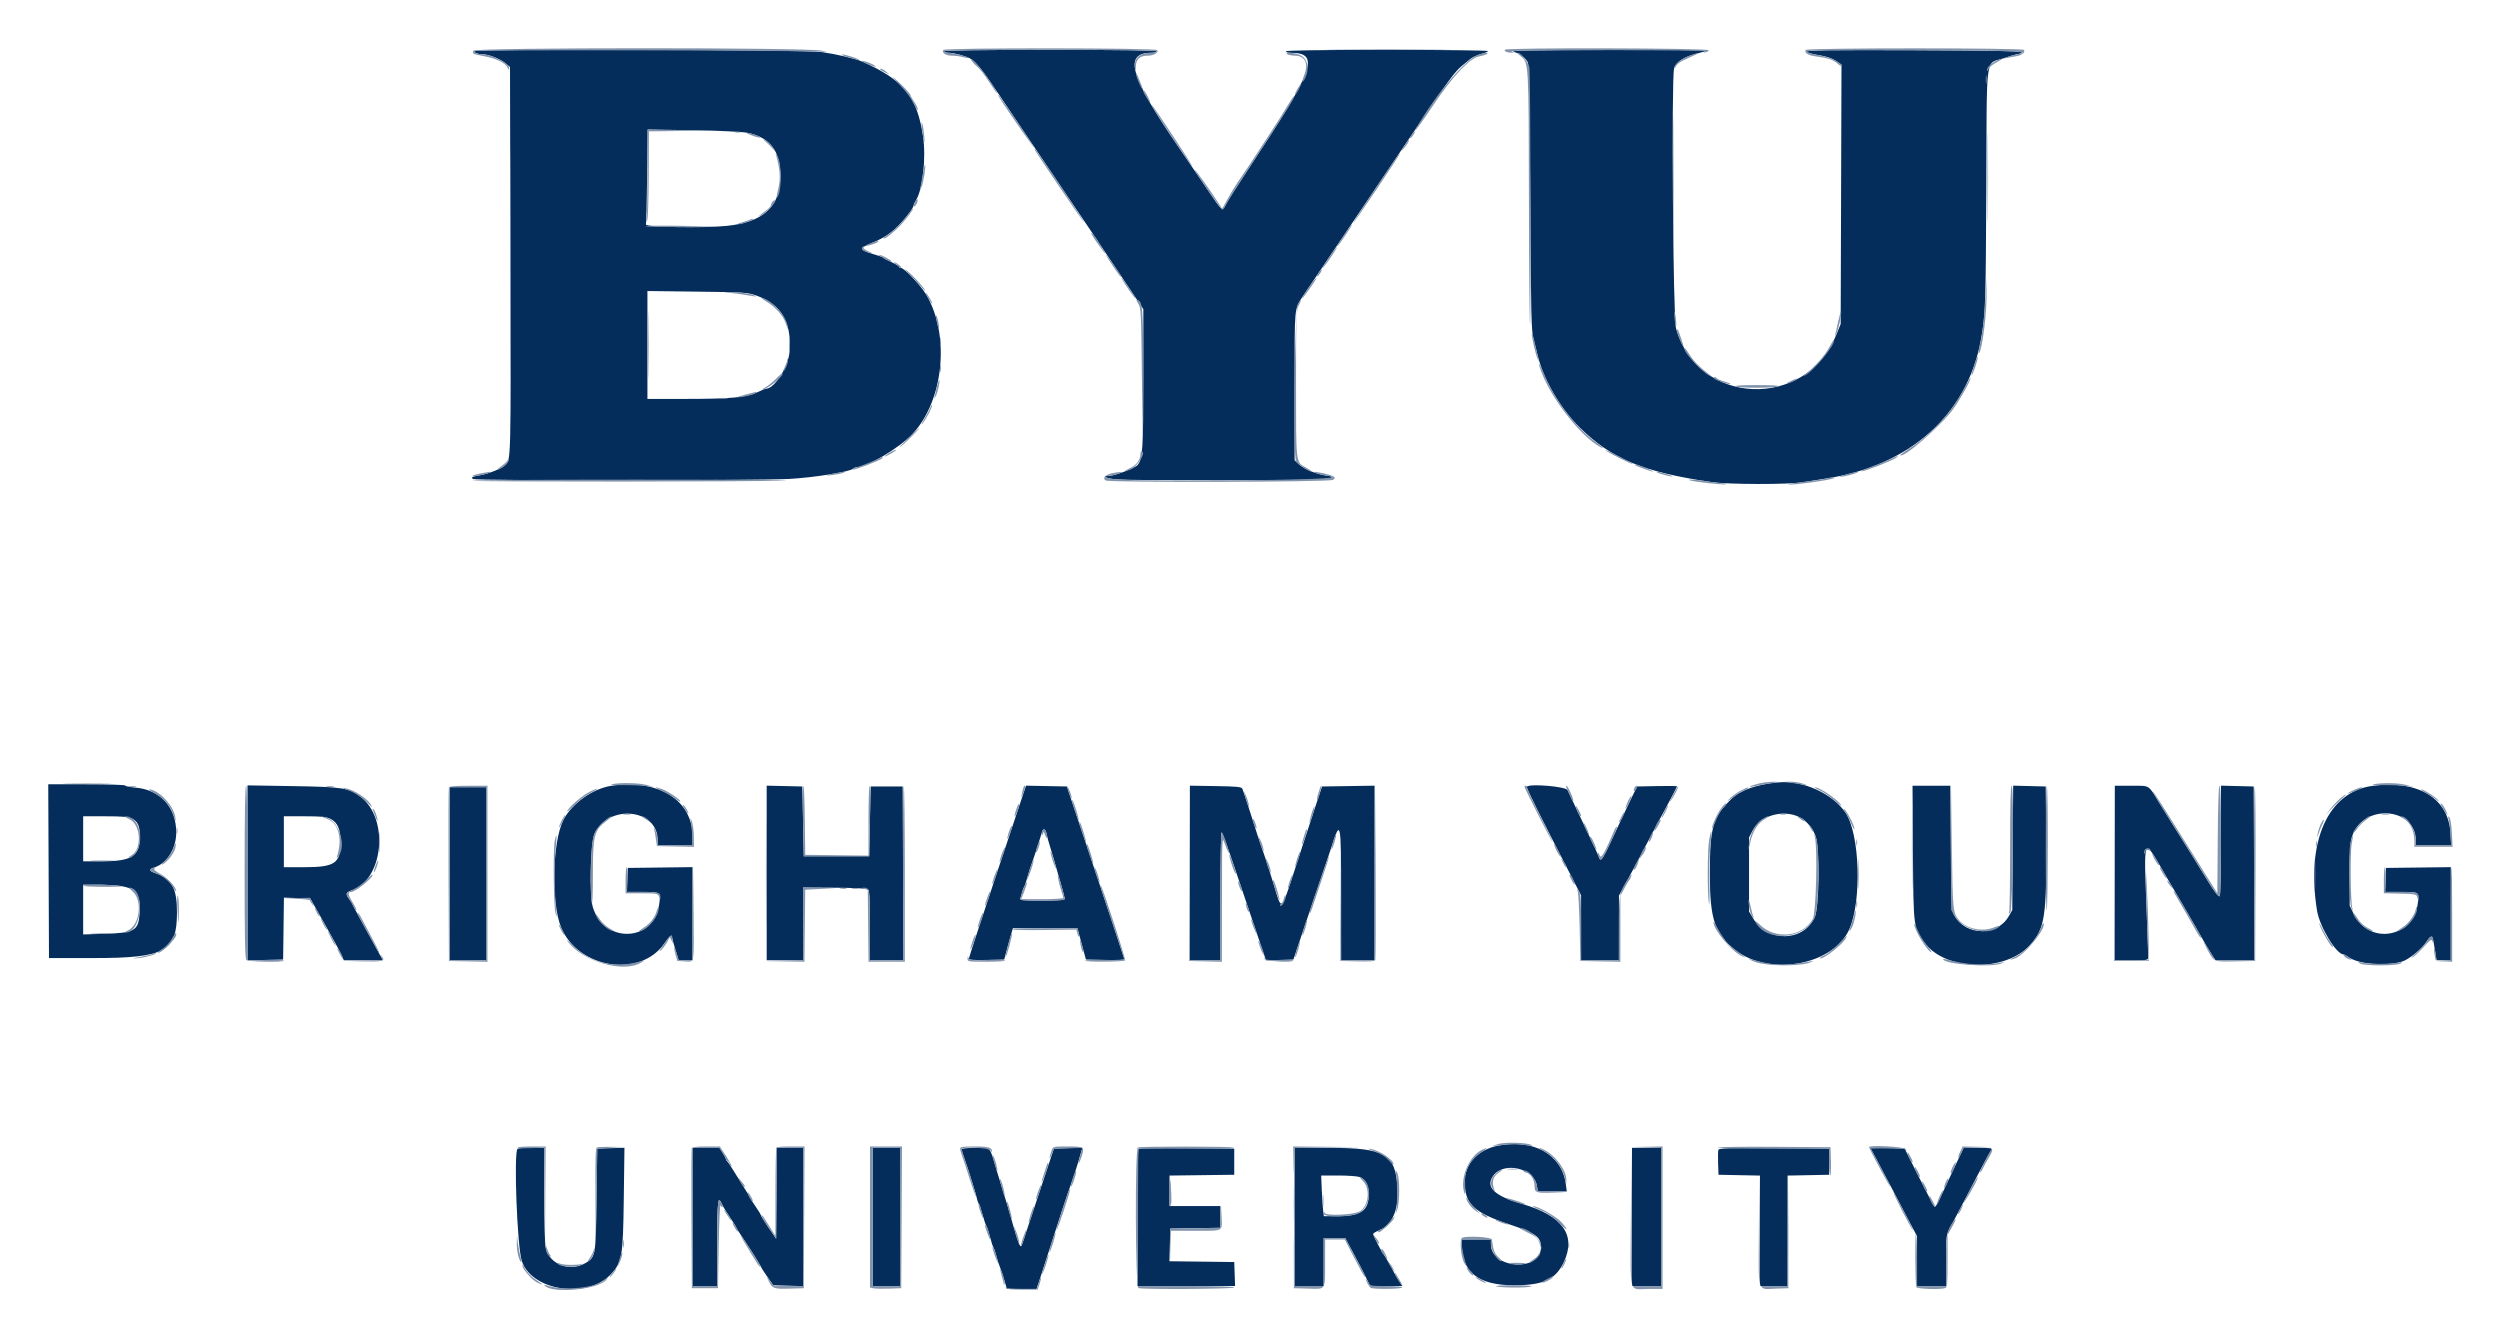 <svg xmlns="http://www.w3.org/2000/svg" role="img" viewBox="27.34 7.59 346.06 185.06"><title>Brigham Young University (member) logo</title><g fill-rule="evenodd" stroke="none"><path fill="#052d5c" d="M93.005 14.674c0 .229.505.424 1.1.424.811 0 2.48.639 3.167 1.213l.665.555.061 26.242c.065 28.211.068 28.071-.679 28.818-.521.521-2.27 1.23-3.61 1.464-1.019.178-1.22.295-.877.512.368.233 39.429.219 43.756-.016 3.389-.184 8.41-.988 8.838-1.415.11-.111.331-.201.491-.201 1.426 0 5.892-2.656 7.713-4.587 4.375-4.639 5.26-13.793 1.873-19.38-.763-1.259-3-3.613-3.433-3.613-.156 0-.283-.075-.283-.166 0-.092-.476-.386-1.057-.653-.582-.266-1.102-.545-1.158-.618-.055-.073-.644-.287-1.308-.476-1.839-.523-2.008-.802-.793-1.307 1.883-.783 2.754-1.291 3.757-2.193 1.045-.94 2.572-2.864 2.572-3.241 0-.12.143-.436.318-.704.941-1.435 1.439-5.896.992-8.875-.829-5.521-2.704-7.817-8.457-10.356-.888-.392-3.559-1.018-5.546-1.301-2.428-.344-48.102-.465-48.102-.126m65.022.022c0 .11.295.202.654.203.698.002 2.267.427 2.972.804.736.394 1.788 1.708 3.907 4.881 1.875 2.808 4.863 7.242 11.007 16.33 1.263 1.868 2.423 3.589 2.58 3.825.156.236.648.972 1.094 1.636.445.665 1.834 2.74 3.087 4.612l2.278 3.404v9.503c0 9.871-.098 11.322-.822 12.092-.415.442-3.231 1.492-4.002 1.492-1.084 0-.227.359 1.131.473 2.008.17 25.627.17 28.021 0 1.992-.142 2.361-.348.965-.539-1.321-.181-3.054-.892-3.743-1.536l-.613-.573V61.01c0-11.182-.057-10.577 1.158-12.435.304-.465 1.645-2.458 2.98-4.429 2.358-3.479 5.656-8.369 13.074-19.385 3.945-5.86 5.007-7.297 5.946-8.052.345-.277.865-.704 1.156-.949.292-.245.964-.556 1.495-.692.531-.136.965-.321.965-.411 0-.089-6.296-.163-13.991-.163-9.193 0-13.991.069-13.991.202 0 .11.274.201.61.201 4.169 0 3.402 2.168-5.548 15.702-1.575 2.38-3.057 4.713-3.295 5.184-.581 1.151-.458 1.249-2.798-2.216-1.141-1.688-2.821-4.156-3.735-5.484-6.83-9.932-7.783-13.186-3.862-13.186.391 0 .711-.091.711-.201 0-.133-5.032-.202-14.695-.202s-14.696.069-14.696.202m78.845.07c.87.24 1.548.741 1.949 1.437.169.295.263 5.398.343 18.724.1 16.59.144 18.443.463 19.628.193.719.447 1.716.564 2.214.773 3.295 3.16 7.392 5.831 10.007 4.454 4.362 8.746 6.14 18.195 7.54 2.324.345 10.744.361 12.683.024.775-.134 2.134-.35 3.019-.48 11.716-1.717 19.715-8.822 21.62-19.205.637-3.472.678-4.626.752-20.923.086-19.281-.196-17.193 2.443-18.089.856-.29 1.764-.554 2.018-.587.253-.032.457-.149.453-.26-.005-.132-5.155-.219-14.922-.253-11.7-.04-14.897.002-14.832.195.045.136.784.355 1.643.488 1.042.161 1.825.417 2.357.768l.796.527-.057 17.96-.056 17.96-.632 1.558c-4.229 10.428-19.218 9.762-22.164-.985-.408-1.487-.648-34.634-.26-35.949.27-.918 1.325-1.597 3.232-2.082.717-.182 1.341-.367 1.387-.41.046-.043-6.159-.07-13.789-.059-10.847.015-13.691.07-13.036.252M130.75 25.965c3.158.627 4.596 2.478 4.618 5.942.026 4.247-2.323 6.442-7.436 6.95-3.358.333-11.302.187-11.179-.206.051-.166.126-3.189.166-6.719l.072-6.417 6.275.105c3.586.06 6.794.208 7.484.345m1.308 22.545c3.448 1.226 4.884 3.666 4.573 7.77-.157 2.083-2.076 5.109-3.245 5.118-.1.001-.65.223-1.223.494-1.506.712-3.691.916-9.812.916h-5.391V47.875l6.895.085c6.579.081 6.955.106 8.203.55m141.42 67.382c-3.062.291-5.246 1.08-6.543 2.362-2.515 2.486-2.908 3.873-2.911 10.281-.003 6.362.684 8.38 3.616 10.627 4.761 3.649 13.524 1.999 15.696-2.954 1.737-3.961 1.447-13.129-.509-16.081-1.776-2.682-5.925-4.561-9.349-4.235M34.07 128.183l.052 12.028 6.14-.002c9.969-.004 11.575-.883 11.575-6.339 0-3.359-.714-4.627-3.071-5.448-.827-.288-.826-.502.001-.779 1.704-.572 2.969-2.618 2.969-4.801 0-3.498-2.208-5.937-5.636-6.225-.775-.065-1.41-.195-1.41-.29 0-.095-2.401-.172-5.336-.172h-5.336l.052 12.028m77.907-11.823c-2.557.373-5.493 2.462-6.644 4.726-1.549 3.048-1.722 11.547-.304 14.918 2.392 5.688 10.947 6.998 14.262 2.185.741-1.076 1.092-1.348 1.091-.846 0 .138.204.907.453 1.709l.453 1.458.957.002.956.001v-12.891l-4.479.054-4.479.054-.059 1.661-.058 1.661 2.071.003c2.675.004 2.634-.028 2.373 1.81-.734 5.181-7.693 5.372-9.182.251-.502-1.727-.329-8.873.245-10.117 1.915-4.148 8.736-3.486 8.736.848v.763h4.832v-1.235c0-5.033-4.696-7.968-11.224-7.015m243.815.006c-6.208.811-9.277 7.678-7.72 17.275.368 2.268 2.671 6.067 3.677 6.067.097 0 .425.177.728.393 1.337.951 5.03 1.258 7.318.607.94-.268 2.673-1.656 3.396-2.72.679-.999.842-.998 1.011.009.074.443.2 1.19.278 1.661l.143.855h1.96v-12.891l-4.479.054-4.479.054-.059 1.661-.058 1.661h2.004c2.723 0 2.686-.022 2.521 1.484-.531 4.853-6.728 5.954-8.877 1.576l-.564-1.148v-4.328c0-3.653.056-4.49.363-5.369 1.57-4.501 8.796-3.936 8.796.687v.656h4.882l-.087-1.662c-.255-4.85-4.432-7.407-10.754-6.582M61.6 128.415v12.111l2.466-.057 2.466-.056.055-4.286.054-4.285 1.823.058 1.822.058 1.993 3.523c1.096 1.937 2.14 3.862 2.322 4.277l.329.755h5.412l-.696-1.258c-2.427-4.389-3.552-6.468-3.556-6.573-.002-.066-.181-.347-.398-.624-.558-.713-.5-.943.303-1.208 4.437-1.464 5.253-9.939 1.25-12.969-1.631-1.234-2.43-1.36-9.354-1.473l-6.291-.103v12.11m71.868.014v12.084h5.032v-10.067l4.379.025c2.588.015 4.481.107 4.63.227.188.151.251 1.405.251 5.009v4.806h4.634l-.052-12.028-.052-12.028h-4.429l-.101 4.831-.1 4.832H138.601l-.101-4.832-.1-4.831-2.466-.057-2.466-.056v12.085m31.939-.217c-2.176 6.527-3.958 11.968-3.958 12.09 0 .155.757.206 2.454.167l2.454-.056.172-.705c.095-.387.363-1.361.595-2.164l.423-1.459h8.939l.587 2.164.587 2.164 2.665.056c1.465.031 2.659-.015 2.652-.101-.007-.086-1.8-5.501-3.986-12.034l-3.974-11.877-2.826-.056-2.825-.055-3.959 11.866m26.641.218v12.083h4.228v-8.857c0-4.872.072-8.858.16-8.858.088 0 .897 2.197 1.798 4.882.901 2.685 2.25 6.674 2.997 8.864l1.359 3.983 1.895-.057 1.895-.057 1.66-4.932c.913-2.713 2.005-5.929 2.427-7.147.421-1.218.895-2.622 1.054-3.12 1.408-4.421 1.463-4.181 1.463 6.341v8.958h4.63v-24.166l-3.634.055-3.634.055-.475 1.409c-.262.775-1.449 4.399-2.638 8.052-2.726 8.377-2.385 7.996-3.604 4.027-.719-2.342-1.304-4.129-1.614-4.932-.149-.388-.784-2.336-1.41-4.329-.626-1.993-1.209-3.759-1.296-3.925-.129-.248-.796-.312-3.709-.357l-3.552-.055v12.083m46.645-11.948c-.119.12 1.514 3.413 6.271 12.64l1.236 2.399v8.992h5.234l.005-4.479.004-4.479.728-1.308c.401-.72 1.191-2.194 1.757-3.275 1.551-2.964 2.904-5.516 4.3-8.11.692-1.286 1.259-2.378 1.259-2.427 0-.05-1.242-.065-2.76-.034l-2.76.056-.651 1.308c-.358.72-1.007 2.079-1.442 3.02-2.944 6.369-2.895 6.29-3.277 5.284-.116-.304-.602-1.368-1.081-2.365-.479-.996-1.336-2.808-1.905-4.026s-1.148-2.441-1.287-2.718c-.251-.501-5.189-.92-5.631-.478m53.447 9.185c.067 10.455.056 10.377 1.681 12.505 2.961 3.877 11.18 3.988 14.56.196 2.022-2.269 2.275-3.947 2.194-14.563l-.057-7.348-2.253-.057-2.252-.057-.063 8.613-.063 8.612-.488.853c-1.587 2.771-5.892 2.743-7.501-.048-.463-.801-.465-.842-.523-9.411l-.059-8.606h-5.236l.06 9.311m27.941 2.768v12.078h2.315c2.267 0 2.315-.009 2.311-.453-.001-.249-.087-2.717-.189-5.485-.439-11.839-.668-11.428 2.925-5.234.321.553.676 1.158.788 1.343.112.185.657 1.121 1.21 2.079.554.958 1.188 2.043 1.41 2.412.221.369.801 1.381 1.289 2.249.488.869 1.112 1.919 1.386 2.334l.498.755h5.385l-.052-12.028-.052-12.028-2.264-.057-2.265-.057v7.656c0 4.211-.077 7.657-.17 7.657-.261 0-.705-.571-1.646-2.114-1.036-1.698-3.2-5.188-3.619-5.836-.427-.659-1.965-3.128-3.179-5.105-1.492-2.429-1.181-2.245-3.791-2.245h-2.29v12.079m-230.499.1v11.978H94.615v-23.955H89.582v11.977m186.901-7.806c.913.472 1.796 1.524 2.182 2.6.603 1.684.51 9.883-.128 11.254-1.586 3.406-6.51 3.486-8.515.139l-.571-.952v-10.267l.547-1.036c1.069-2.027 4.268-2.884 6.485-1.738m-230.895.166c.841.399 1.116 1.021 1.116 2.527 0 2.705-1.109 3.402-5.409 3.402h-2.442v-6.24h3.039c2.327 0 3.194.073 3.696.311m27.487.041c1.003.501 1.408 1.436 1.409 3.248 0 2.908-.783 3.446-5.026 3.446h-2.825v-7.046h2.869c2.328 0 3.001.067 3.573.352m99.143 2.114c.071.36.303 1.198.513 1.862.211.664.518 1.706.684 2.315.165.609.528 1.877.806 2.818.278.941.507 1.825.51 1.963.004.191-.755.252-3.137.252-2.791 0-3.128-.036-3.019-.321.068-.176.181-.561.251-.856.07-.294.195-.625.277-.736.082-.11.299-.745.482-1.409s.456-1.525.606-1.912c.15-.388.515-1.475.81-2.416.296-.941.575-1.824.62-1.963.153-.467.465-.256.597.403m-128.029 7.212c2.11.367 2.676 1.271 2.463 3.931-.179 2.227-.74 2.536-4.83 2.658l-2.969.089v-6.895h2.046c1.126 0 2.607.098 3.29.217m190.492 35.923c-2.779.553-4.587 2.526-4.584 5.002.003 3.059 1.215 4.218 6.139 5.87 3.775 1.267 4.441 1.758 4.409 3.251-.074 3.391-6.926 2.927-6.926-.469v-.674h-4.026v.612c0 3.923 2.289 5.731 7.247 5.726 4.045-.005 5.727-.789 6.869-3.202 1.767-3.734-.162-6.439-5.738-8.047-3.859-1.113-5.137-2.334-4.057-3.876 1.449-2.069 5.677-1.117 6.075 1.368l.124.775h4.012l-.144-1.056c-.554-4.072-4.456-6.264-9.4-5.28m-135.704.431c-.536.536-.048 13.474.583 15.48 1.309 4.162 9.05 5.368 12.3 1.917 1.601-1.7 1.721-2.386 1.828-10.443l.093-7.104-1.883.059-1.883.058-.101 7.046c-.111 7.811-.135 7.951-1.469 8.765-2.158 1.316-5.034.257-5.566-2.051-.112-.487-.204-3.757-.207-7.369l-.005-6.492h-1.778c-.978 0-1.839.061-1.912.134m24.224 9.428v9.562h3.422v-5.938c0-5.931.089-6.661.658-5.385.136.304.632 1.12 1.103 1.814.471.693.856 1.312.856 1.376 0 .064.261.493.58.954.956 1.383 2.841 4.365 2.857 4.519.009.079.396.688.861 1.352l.845 1.208 2.059.057 2.058.058V166.482h-3.618l-.053 6.291-.053 6.291-1.057-1.551c-.581-.853-1.057-1.623-1.057-1.711 0-.088-.362-.682-.805-1.32-.443-.638-.805-1.211-.805-1.274 0-.063-.304-.583-.676-1.156-.371-.572-1.028-1.629-1.459-2.349-.431-.72-.852-1.339-.935-1.376-.083-.036-.151-.151-.151-.254 0-.103-.204-.502-.453-.887l-.453-.699-1.862-.002-1.862-.003v9.562m24.962 0v9.562h3.825v-19.124h-3.825v9.562m12.28-9.378c0 .1.174.667.388 1.258.522 1.446 1.693 5.207 1.771 5.689.035.213.138.484.229.604.091.119.326.806.521 1.525.195.72.428 1.399.517 1.51.089.111.314.79.499 1.51.186.72.407 1.399.49 1.51.084.11.27.654.413 1.208.144.553.379 1.278.524 1.61.144.332.409 1.125.59 1.762l.327 1.157h4.104l.33-.956c.181-.526 1.068-3.266 1.971-6.09.903-2.823 1.808-5.586 2.011-6.14.544-1.482 1.213-3.498 1.505-4.529.141-.498.322-1.113.403-1.366l.147-.461-1.978.058-1.979.058-2.142 6.442c-1.179 3.543-2.199 6.623-2.268 6.844-.185.593-.463.047-1.07-2.099-.834-2.948-1.033-3.62-1.447-4.907-.221-.686-.683-2.199-1.026-3.361-.98-3.321-.689-3.02-2.913-3.02-1.055 0-1.917.083-1.917.184m24.495-.052c-.075.075-.137 4.379-.137 9.564v9.428h13.504l-.058-1.66-.059-1.661-4.485-.054-4.486-.055.057-2.26.057-2.261 3.472-.055 3.473-.055v-3.011h-7.046V170.315l4.479-.054 4.479-.055v-3.623l-6.556-.053c-3.607-.029-6.619.008-6.694.084m21.6 1.68c-.002.996-.004 3.669-.004 5.939 0 2.269.002 5.757.004 7.75l.005 3.623h4.026V178.963h2.983l1.058 1.963c.581 1.08 1.358 2.574 1.726 3.322l.669 1.358h4.462l-.385-.553c-.211-.305-.522-.826-.69-1.158-.47-.926-1.432-2.604-1.558-2.718-.184-.167-1.421-2.573-1.421-2.766 0-.098.328-.307.729-.464 1.921-.753 2.841-2.86 2.635-6.033-.297-4.591-1.754-5.432-9.412-5.432h-4.822l-.005 1.812m46.708 7.75v9.562h4.026v-19.124h-4.026v9.562m11.964-9.295c-.058.15-.078.989-.045 1.865l.059 1.592 2.869.056 2.868.056v15.288h3.825v-15.288l2.869-.056 2.868-.056v-3.623l-7.604-.053c-6.237-.043-7.624-.004-7.709.219m21.812 1.186c.439.806 1.409 2.644 2.157 4.083s1.846 3.533 2.442 4.651l1.082 2.035v6.902h4.026v-3.529c0-3.468.009-3.548.553-4.555.601-1.114 1.763-3.33 4.041-7.707.803-1.543 1.558-2.925 1.678-3.07.178-.213-.162-.263-1.81-.263h-2.029l-.601 1.258c-.33.692-.957 2.028-1.393 2.97-1.792 3.864-1.897 4.058-2.082 3.873-.103-.103-1.067-1.946-2.141-4.094l-1.954-3.906-2.383-.057-2.383-.057.797 1.466m-71.491 2.579c.818.285 1.278 1.149 1.278 2.401 0 2.248-1.085 3.017-4.265 3.024l-1.951.005-.105-.856c-.058-.47-.142-1.739-.186-2.818l-.08-1.963h2.358c1.296 0 2.625.093 2.951.207"/><path fill="#8294ac" d="M92.873 14.604c-.167.435-.1.47 1.501.775 1.705.325 2.868.887 3.207 1.549.18.35.25.39.252.143.006-.695-2.399-1.973-3.712-1.973-.616 0-1.116-.193-1.116-.43 0-.204 47.25-.111 48.616.095.442.067.216-.005-.504-.161-2.063-.448-48.073-.446-48.244.002m65.048-.101c-.247.399.347.796 1.189.796.458 0 1.143.089 1.522.198.38.109.725.163.769.12.135-.136-2.097-.72-2.751-.72-.342 0-.623-.091-.623-.201 0-.133 5.033-.202 14.696-.202s14.695.069 14.695.202c0 .11-.32.201-.711.201-1.655 0-2.459.763-2.254 2.14.066.441.094.378.117-.267.036-1.008.554-1.471 1.647-1.471.813 0 1.537-.424 1.321-.774-.194-.314-29.423-.335-29.617-.022m54.424-.059c3.911.03 10.252.03 14.091 0 3.84-.031.64-.056-7.11-.056-7.751 0-10.892.025-6.981.056m23.3.029c-.136.22.366.431.959.404.402-.019.396-.033-.067-.181-.276-.089 5.748-.164 13.388-.168 8.62-.003 13.737.065 13.487.18-.377.174-.378.182-.017.137.213-.027.424-.162.47-.3.102-.305-28.032-.376-28.22-.072m41.652.03c-.242.392.324.761 1.374.896 1.686.216 2.463.472 3.031.998.293.271.533.409.533.305 0-.473-1.64-1.244-3.141-1.476-.859-.133-1.598-.352-1.643-.488-.065-.193 3.143-.235 14.882-.195 14.184.049 16.632.151 14.127.59-.425.074-1 .235-1.276.358l-.504.222.504-.106c.276-.059.841-.163 1.254-.232.8-.134 1.28-.526 1.066-.872-.181-.294-30.026-.294-30.207 0m-71.761.595c.166.107.642.197 1.057.198 1.41.006 1.929 1.147 1.255 2.758-.332.795-.266 1.156.09.492.741-1.384.427-2.893-.701-3.364-.794-.332-2.192-.401-1.701-.084m26.443.066c-1.875.7-5.921 5.494-8.603 10.193-.633 1.11.715-.726 2.507-3.414 2.491-3.737 4.94-6.326 6.182-6.536.9-.152 1.594-.511.95-.492-.222.007-.688.119-1.036.249m5.901.24c1.061.837 1.071 1.009 1.097 19.483.013 9.322.081 17.217.151 17.544.157.733.076-34.56-.081-35.475-.118-.684-1.171-2.061-1.574-2.057-.127.001.056.229.407.505m23.291-.089c-1.103.425-2.096 1.207-2.073 1.636.007.143.111.059.23-.188.119-.247.589-.617 1.043-.822 1.946-.878 2.225-1.019 2.035-1.021-.111-.001-.667.177-1.235.395m-116.43.2c.719.213 1.399.38 1.51.372.4-.029-1.825-.758-2.315-.758-.277 0 .085.174.805.386m17.166.585c.151.216.508.576.794.801.286.225.985 1.134 1.554 2.021.568.886 1.078 1.611 1.132 1.611.182 0-1.481-2.505-2.362-3.558-.879-1.052-1.682-1.68-1.118-.875m141.835-.127c-.751.334-1.379.941-1.364 1.32.009.214.073.172.192-.123.098-.244.613-.67 1.144-.946.983-.512 1.003-.684.028-.251m-157.075.105c.241.215 1.899.858 1.899.737 0-.142-.793-.533-1.474-.729-.337-.097-.528-.1-.425-.008m2.503 1.119c0 .047.294.228.654.401l.654.314-.475-.4c-.44-.371-.833-.519-.833-.315M258.979 33.82c0 9.134.024 12.871.055 8.304.03-4.567.03-12.041 0-16.608-.031-4.567-.055-.831-.055 8.304M184.62 17.916c-.013.341.709 2.014.869 2.014.057 0-.061-.385-.261-.856s-.417-.991-.48-1.158c-.103-.268-.118-.268-.128 0m117.602.705c.001.554.04.756.087.45.046-.306.045-.759-.003-1.006-.048-.248-.086.002-.084.556M97.934 44.187c0 14.504.024 20.408.053 13.12.029-7.289.029-19.156 0-26.371-.029-7.216-.053-1.253-.053 13.251m53.767-25.051c1.239 1.313 1.69 1.934 2.332 3.209.195.388.358.567.363.399.004-.168-.219-.639-.496-1.046-.276-.407-.503-.801-.503-.876 0-.212-1.066-1.373-2.036-2.216-.677-.589-.598-.466.34.53m55.256.718c-.237.402-.388.773-.336.825.052.052.284-.276.515-.73.521-1.021.404-1.083-.179-.095m-21.351.404c0 .175.818 1.483.927 1.483.048 0-.097-.362-.323-.805-.378-.741-.604-.995-.604-.678m-20.022.69c1.371 2.219 5.613 8.251 4.799 6.825-.436-.765-4.743-7.038-4.832-7.038-.055 0-.04.096.033.213m40.492.441c-1.332 2.193-1.862 3.034-3.528 5.586-2.31 3.541-3.064 4.676-3.838 5.773-.325.462-.952 1.492-1.392 2.289l-.8 1.448-.371-.578c-1.394-2.173-3.848-5.572-3.371-4.669.418.789 3.613 5.391 3.747 5.396.081.002.342-.381.579-.851.238-.471 1.72-2.804 3.295-5.184 2.924-4.423 5.506-8.441 5.925-9.225.31-.578.106-.566-.246.015m-19.04 1.258c.722 1.284 5.021 7.709 5.329 7.964.154.128-.94-1.612-2.432-3.866-2.845-4.3-3.652-5.441-2.897-4.098m115.423 9.562c0 5.592.026 7.879.057 5.083.032-2.795.032-7.37 0-10.166-.031-2.795-.057-.508-.057 5.083m-147.514-6.945c.214 1.86.461 2.754.337 1.222-.062-.767-.19-1.582-.283-1.812-.107-.262-.127-.044-.054.59m-37.987 5.989c-.001 3.128-.045 6.049-.098 6.492-.076.639-.058.701.083.302.098-.276.187-3.151.198-6.388l.021-5.885 5.183-.057 5.184-.057-5.284-.047-5.285-.047-.002 5.687m12.131-5.347c.194.051.511.051.705 0 .193-.05.035-.092-.353-.092-.387 0-.546.042-.352.092m93.816.113c-.394.509-.528.821-.29.674.238-.147.715-.926.567-.926-.045 0-.17.114-.277.252m-91.853.184c.914.38 1.622.551 1.506.364-.112-.181-1.428-.606-1.808-.584-.111.006.025.105.302.22m2.277 1.007c.311.259.749.697.973.974.225.276.342.367.26.2-.234-.478-.957-1.226-1.396-1.445-.23-.115-.16.002.163.271m88.56.319c-.59.852-.734 1.215-.26.654.491-.581.874-1.208.737-1.208-.052 0-.266.249-.477.554m-51.257.906c.477.811 6.422 9.563 6.667 9.814.328.335-1.149-1.938-4.437-6.829-1.197-1.78-2.222-3.237-2.277-3.237-.055 0-.034.113.047.252m-35.832.755c.561 2.031.613 3.221.209 4.78-.149.573-.203 1.001-.121.95.656-.405.717-4.58.084-5.689-.305-.533-.308-.534-.172-.041m85.875.151c-1.997 2.839-6.131 9.109-6.005 9.109.054 0 1.556-2.174 3.339-4.831 1.782-2.658 3.199-4.832 3.148-4.832-.051 0-.268.249-.482.554m-65.647 2.598c-.142.848-.297 1.686-.344 1.862-.047.176.046.043.206-.298.276-.587.669-3.105.485-3.105-.048 0-.204.693-.347 1.541m-1.017 3.573c-.153.287-.226.575-.161.64.154.154.601-.681.51-.953-.038-.115-.195.026-.349.313m-19.701-.038c-.131.131-.239.351-.239.49 0 .138-.339.5-.754.804-1.076.788-1.274 1.016-.453.522.729-.439 1.955-1.783 1.782-1.956-.054-.054-.205.009-.336.14m18.719 1.818c-.653.949-2.325 2.579-3.034 2.959-.251.134-.41.292-.353.349.153.153 1.492-.906 2.434-1.924.838-.905 1.815-2.239 1.64-2.239-.054 0-.363.385-.687.855m-21.826.671c-.064.065-.555.238-1.09.385-.631.173-.797.272-.47.28.488.012 2.333-.733 1.895-.766-.12-.009-.27.037-.335.101m-14.471.943c.085.085 2.459.131 5.275.101l5.119-.054-5.274-.101c-2.901-.055-5.205-.031-5.12.054m96.814 1.003c-1.099 1.573-1.215 1.762-1.083 1.762.059 0 .565-.68 1.125-1.51.561-.83.978-1.51.928-1.51-.05 0-.487.566-.97 1.258m-35.092.151c.363.636 1.78 2.617 1.871 2.617.053 0-.05-.203-.229-.453-.18-.249-.501-.776-.715-1.171-.214-.394-.548-.847-.744-1.006-.311-.253-.333-.251-.183.013m-30.455 1.144c-.477.169-.834.341-.793.382.125.126 1.539-.321 1.666-.527.066-.106.092-.186.058-.177-.034.008-.453.154-.931.322m-1.332.645c-.156.253.287.573.994.719.53.109.512.084-.151-.206-.415-.182-.704-.412-.642-.511.061-.099.066-.18.01-.18-.055 0-.15.08-.211.178m64.782 1.181c-.414.636-.837 1.27-.941 1.409-.105.138-.137.251-.072.251.1 0 1.345-1.755 1.821-2.566.455-.777-.172-.073-.808.906m-62.279-.005c.166.064.347.172.402.24.131.162 1.208.636 1.208.532 0-.164-1.366-.918-1.634-.902-.214.012-.209.042.024.13m31.703.609c.279.415.734 1.094 1.012 1.509.278.416.555.755.616.755.145 0-.015-.263-1.074-1.761-.957-1.355-1.389-1.747-.554-.503m-29.539.497c.249.12.453.295.453.389 0 .094.113.167.251.164.139-.004.038-.185-.223-.403-.262-.218-.579-.39-.705-.382-.126.007-.025.112.224.232m1.766 1.291c.445.428 1.147 1.18 1.56 1.67.412.491.75.824.75.742 0-.263-1.817-2.267-2.482-2.738-.525-.372-.495-.315.172.326m56.921-.279c-.394.509-.528.822-.29.675.239-.148.716-.926.567-.926-.045 0-.17.113-.277.251m92.185 2.882c-.037 1.984-.469 6.152-.718 6.938-.178.561-.335 1.676-.219 1.56.487-.487 1.165-6.142 1.056-8.813l-.077-1.912-.042 2.227m-119.495-1.674c.475.811 1.721 2.567 1.82 2.567.065 0 .034-.113-.068-.252-.103-.138-.536-.772-.964-1.409-.68-1.011-1.203-1.613-.788-.906m25.991.718c-.705.981-1.363 2.119-1.011 1.748.212-.223 1.524-2.071 1.75-2.466.349-.606-.102-.168-.739.718m-91.651 8.291c0 4.152.027 5.85.06 3.774.033-2.076.033-5.473 0-7.549-.033-2.076-.06-.377-.06 3.775m10.679-7.32c.86.085 3.294.432 4.127.588.277.052.148-.043-.286-.211-.434-.169-1.655-.34-2.717-.382-1.061-.041-1.567-.039-1.124.005m28.124.864c.25.436.49.758.532.716.087-.087-.759-1.507-.898-1.507-.049 0 .115.356.366.791m-22.44.42c1.329.795 2.379 2.012 2.761 3.201.246.764.278.801.187.218-.224-1.435-2.09-3.521-3.498-3.91-.277-.077-.029.144.55.491m51.515.349c.35.516.383 1.223.48 10.418l.104 9.864.046-9.764c.048-10.154-.025-11.072-.879-11.072-.069 0 .043.249.249.554M207 49.664c-.426.651-.668 21.032-.258 21.798.212.395 1.961 1.533 2.117 1.377.045-.046-.314-.3-.8-.565-1.355-.741-1.315-.388-1.315-11.546 0-9.525.022-10.158.381-10.862.446-.875.383-.978-.125-.202m74.792 2.41c-.183.866-.386 1.756-.451 1.977-.066.222.024.096.198-.279.339-.73.765-2.733.653-3.069-.037-.112-.217.506-.4 1.371m-22.688-.724c.011.379.096.915.188 1.192.109.324.127.11.053-.604-.131-1.267-.271-1.608-.241-.588m-102.16.487c.198 1.194.488 1.788.344.705-.066-.499-.2-1.042-.298-1.208-.111-.188-.129.002-.046.503m102.543 1.56c0 .35.737 2.164.879 2.164.088 0-.664-2.237-.806-2.399-.04-.046-.073.06-.073.235m-20.111.352c-.03.449.508 2.843.77 3.423l.228.503-.111-.503c-.061-.277-.2-.911-.308-1.41-.343-1.579-.557-2.324-.579-2.013m-102.82 1.711c.001.886.036 1.224.079.75.042-.473.042-1.198-.002-1.61-.043-.413-.078-.025-.077.86m20.928-.503c0 .609.037.858.083.554.047-.305.047-.803 0-1.107-.046-.305-.083-.056-.083.553m123.051.734c-.572 1.093-2.042 2.754-3.233 3.653-.501.379-.518.415-.1.216 1.183-.564 4.39-4.507 3.991-4.906-.042-.042-.338.425-.658 1.037m-20.042.186c0 .574 2.474 3.228 3.444 3.696l.482.233-.471-.361c-1.297-.995-2.108-1.811-2.685-2.701-.608-.938-.77-1.12-.77-.867m40.129 2.216c-.24.766-.407 1.423-.372 1.458.12.122.925-2.242.866-2.546-.033-.169-.255.321-.494 1.088m-164.313-.66c-.013.2-.161.63-.33.956-.169.327-.262.594-.207.594.217 0 .734-1.253.65-1.573-.079-.298-.092-.295-.113.023m21.169 1.148c0 .498.039.702.087.453.048-.249.048-.657 0-.906s-.087-.045-.087.453m82.999-.151c1.187 3.798 5.499 9.474 8.391 11.045.633.345.369.003-.403-.522-2.641-1.793-5.834-5.85-7.202-9.151-.706-1.703-1.11-2.408-.786-1.372m-105.714 1.58c-.436.45-1.109.995-1.497 1.211-.517.288-.571.357-.201.258.789-.21 2.834-1.943 2.586-2.191-.053-.053-.452.272-.888.722m129.848-.035c.138.224 2.11.9 2.242.768.052-.052-.319-.209-.823-.35s-.965-.335-1.024-.431c-.059-.095-.198-.173-.309-.173-.111 0-.15.083-.086.186m34.632 1.382c-1.702 3.259-4.501 6.337-7.496 8.242-.802.51-1.421.966-1.375 1.012.447.446 5.532-3.961 7.269-6.299.963-1.296 2.625-4.274 2.471-4.428-.036-.036-.427.627-.869 1.473m-24.155-.961c-.449.221-.583.341-.302.272.588-.145 1.603-.661 1.309-.665-.111-.001-.564.175-1.007.393m-118.053.751c-.128.526-.278 1.138-.333 1.359-.073.296-.024.27.183-.1.268-.479.631-2.215.464-2.215-.044 0-.185.431-.314.956m110.566-.067c.243.102 1.574.185 2.958.185 1.384 0 2.714-.083 2.957-.185.291-.122-.713-.184-2.957-.184-2.244 0-3.249.062-2.958.184m-137.052 1.124c-.775.197-1.256.368-1.067.38.557.037 2.362-.397 2.486-.597.063-.102.086-.175.052-.163-.034.013-.696.184-1.471.38m-3.674.547c.304.046.802.046 1.107 0 .304-.046.055-.084-.554-.084-.609 0-.858.038-.553.084m29.255 1.216c-.067.211-.438.92-.824 1.576-.386.655-.511.965-.278.689.517-.61 1.453-2.42 1.32-2.553-.053-.053-.151.077-.218.288m-3.099 4.298c-.811.779-1.309 1.326-1.107 1.216.369-.203 2.85-2.652 2.675-2.64-.052.003-.758.644-1.568 1.424m96.52 1.636c.125.203 3.711 2.018 3.803 1.925.036-.036-.827-.522-1.92-1.079-1.092-.556-1.94-.937-1.883-.846m-99.123.379c-.36.23-.654.458-.654.505 0 .089.884-.362 1.409-.719.581-.396-.108-.201-.755.214m34.776.188c0 .755-.565 1.522-1.398 1.897-.983.443-.973.637.012.226 1.027-.429 2.284-2.536 1.513-2.536-.07 0-.127.186-.127.413m103.774.696c-.553.265-1.718.732-2.589 1.038-.871.306-1.489.587-1.374.626.265.088 4.26-1.466 4.781-1.861.54-.408.354-.363-.818.197m-140.01-.101c-.277.18-2.4 1.015-3.3 1.298-.209.066-.33.17-.268.232.123.124 3.752-1.265 4.061-1.554.263-.245-.107-.227-.493.024m-51.333.165c0 .129-.376.506-.836.839-.896.65-.887.813.016.28.592-.35 1.121-1.051.934-1.238-.063-.063-.114-.009-.114.119m156.055.748c.154.154 2.227.899 2.472.889.253-.01-2.102-.998-2.38-.998-.11 0-.151.049-.092.109M93.91 73.11c-.553.105-1.083.266-1.176.359-.094.092.386.052 1.067-.09.681-.142 1.294-.314 1.362-.382.145-.145.071-.138-1.253.113m49.031-.017c-.492.097-.99.22-1.107.274-.35.163 1.765-.133 2.202-.307.517-.207.055-.192-1.095.033m38.275.018c-.905.202-1.305.682-.823.988.487.308 31.039.232 31.464-.078.293-.215.309-.301.089-.47-.313-.241-2.571-.758-2.709-.62-.115.115 1.562.547 2.125.547.228 0 .415.077.415.171 0 .409-25.544.668-29.864.302-1.414-.119-2.154-.452-1.088-.489.589-.02 2.19-.546 1.661-.546-.221.001-.793.088-1.27.195m75.96.058c1.403.444 2.335.538 1.103.112-.609-.21-1.289-.379-1.51-.375-.221.004-.038.123.407.263m26.065-.009c-1.334.369-1.618.522-.705.382.878-.135 2.402-.642 1.913-.636-.166.002-.71.116-1.208.254m-2.845.613c-.052.051-.905.198-1.896.326-4.024.52-4.059.525-3.296.557.77.032 4.454-.466 5.621-.759.601-.151.628-.18.185-.197-.286-.012-.562.021-.614.073m-187.662.359c.111.18 40.306.157 43.351-.025 1.162-.069-8.137-.126-20.666-.126-12.528 0-22.736.068-22.685.151m168.464-.071c.574.233 4.918.705 5.072.551.071-.07-.154-.128-.499-.128s-1.063-.084-1.594-.187c-1.384-.268-3.464-.433-2.979-.236m9.606 41.983c-.584.142-1.128.326-1.208.411-.079.084.037.101.258.038.566-.16 2.683-.525 3.523-.607.41-.04.241-.075-.403-.084-.609-.009-1.585.1-2.17.242m4.485-.093c.554.082 1.324.203 1.712.269.693.119.691.116-.101-.158-.443-.153-1.213-.274-1.711-.269l-.906.01 1.006.148m-238.588.153c1.529.035 3.974.034 5.435 0 1.46-.034.209-.062-2.78-.062-2.99 0-4.185.028-2.655.062m75.327.041c-.353.084.273.137 1.51.127 1.163-.009 2.612.047 3.221.123l1.107.14-1.006-.287c-1.042-.296-3.773-.355-4.832-.103m243.885.002c-.431.086.116.134 1.41.124 1.162-.008 2.566.049 3.12.128l1.006.142-1.006-.29c-1.038-.299-3.291-.351-4.53-.104m-310.767.354c.306.046.759.045 1.007-.003.247-.048-.003-.086-.557-.084-.553.001-.756.04-.45.087m16.052 11.793c0 9.016.059 11.997.241 12.179.269.268 5.194.354 5.194.091.001-.083-1.132-.123-2.516-.089l-2.517.061v-12.09c0-7.925-.069-12.09-.201-12.09s-.201 4.114-.201 11.938m11.326-11.793c.306.046.759.045 1.007-.003.247-.048-.003-.086-.557-.084-.553.001-.756.04-.45.087m16.949.107c-.053.138-.072 5.596-.044 12.129l.053 11.877 2.667.056 2.667.056v-24.37h-2.623c-1.913 0-2.649.068-2.72.252m49.027 4.63l.101 4.882H147.66l.1-4.882c.056-2.685.033-4.882-.05-4.882s-.151 2.176-.151 4.836v4.835l-4.378-.054-4.379-.055-.054-4.781c-.029-2.629-.12-4.781-.201-4.781-.081 0-.102 2.197-.047 4.882m13.843 7.197l.054 12.078H147.76v-4.791c0-5.024-.046-5.295-.895-5.254-.346.017-.331.043.09.16l.503.14.054 4.973.054 4.974h5.026v-12.18c0-6.698-.068-12.179-.151-12.179-.083 0-.127 5.436-.098 12.079m16.716-11.968c-.063.105-.173.508-.244.896l-.131.704.313-.689c.286-.63.337-1.373.062-.911m6.2.764c.18.527.363.923.406.88.105-.105-.333-1.401-.556-1.646-.097-.107-.029.238.15.766m16.686 11.304l.003 12.079 2.264.057 2.265.057.014-8.713c.014-8.662.016-8.707.377-7.649.37 1.086.784 1.761.52.848-.374-1.295-.818-2.416-.958-2.416-.085 0-.154 3.986-.154 8.858v8.857h-4.225l-.054-12.028-.054-12.028.002 12.078m18.132-11.927c-.042.138-.176.561-.297.938-.121.378-.174.733-.118.789.056.056.102.064.104.018.001-.047.132-.515.292-1.04.16-.526.246-.957.193-.957-.054 0-.132.114-.174.252m28.272-.149c0 .211 3.852 7.789 3.923 7.718.041-.041-.771-1.749-1.805-3.796-1.033-2.048-1.836-3.791-1.785-3.874.052-.083-.002-.151-.12-.151-.117 0-.213.047-.213.103m5.952.451c.163.304.388.815.5 1.135.111.32.252.532.312.473.147-.148-.73-2.162-.941-2.162-.092 0-.034.249.129.554m9.264-.223c-.192.5.019.568.276.089.123-.231.14-.42.038-.42-.103 0-.244.149-.314.331m5.355.943c-.366.683-.517 1.061-.335.84.397-.486 1.157-1.925 1.065-2.017-.036-.036-.365.493-.73 1.177m33.07 7.584c0 4.927.026 6.943.058 4.479.032-2.464.032-6.495 0-8.958-.032-2.464-.058-.448-.058 4.479m5.433-.302l.01 8.656.465.805c1.032 1.791 4.13 2.715 5.843 1.744.698-.395.407-.486-.432-.136-1.504.628-3.671.201-4.705-.927-.942-1.027-.963-1.232-1.08-10.243l-.111-8.555.01 8.656m8.163-.017c0 4.697-.058 8.706-.13 8.908-.109.309-.084.326.151.108.36-.335.549-17.555.192-17.555-.146 0-.213 2.666-.213 8.539m4.932.452c0 4.944.063 8.635.14 8.203.19-1.072.201-17.194.011-17.193-.083 0-.151 4.045-.151 8.99m9.46 3.188l.002 12.079H324.811l-.066-3.825c-.037-2.104-.143-5.093-.236-6.643-.157-2.633-.163-2.554-.081 1.208.048 2.214.143 5.181.211 6.593l.123 2.566h-4.678l-.055-12.028-.054-12.028.003 12.078m14.348-4.736l-.053 7.442-1.793-2.862c-.986-1.575-2.926-4.675-4.312-6.889-2.384-3.809-3.227-5.061-2.644-3.926.142.277.723 1.228 1.29 2.114.567.886 1.3 2.053 1.628 2.594.328.541.733 1.19.899 1.442.375.57 2.469 3.942 3.619 5.828.941 1.543 1.385 2.114 1.646 2.114.093 0 .17-3.443.17-7.65 0-4.903-.071-7.65-.199-7.65-.126 0-.218 2.712-.251 7.443m5.033 4.646l.053 12.068h-5.41l-.713-1.157c-1.066-1.729-1.225-1.901-.513-.554 1.067 2.019.878 1.931 3.999 1.868l2.732-.056.052-11.966c.028-6.582-.017-12.035-.101-12.119-.084-.084-.128 5.278-.099 11.916M75.43 116.929c1.075.38 2.221 1.15 3.042 2.042.358.389.42.413.27.103-.431-.89-2.403-2.183-3.654-2.395-.526-.09-.439-.026.342.25m19.185 11.606v11.978H89.582v-23.955H94.615v11.977m24.56-11.359c.719.34 1.512.808 1.76 1.04.249.233.504.371.568.308.163-.163-1.683-1.411-2.53-1.711-1.238-.438-1.147-.274.202.363m14.186 11.259c0 6.588.025 9.283.056 5.989.031-3.294.031-8.684 0-11.978-.031-3.294-.056-.599-.056 5.989m84.302.05l-.049 12.028h-4.625l-.056-8.958-.056-8.958.004 9.008.003 9.009 2.369.057c1.783.042 2.394-.007 2.468-.202.054-.142.074-5.602.045-12.135l-.054-11.877-.049 12.028m50.782-11.53c-.443.213-1.122.676-1.51 1.029-.824.749-.467.582.77-.361.479-.364.995-.663 1.146-.663.151 0 .331-.09.399-.201.164-.265.136-.258-.805.196m10.769.032c.498.221 1.446.871 2.108 1.445.662.575 1.07.853.906.618-.585-.842-3.05-2.511-3.657-2.478-.144.008.145.195.643.415m73.931-.032c-.47.213-.855.433-.855.487 0 .092 1.807-.641 1.996-.81.218-.193-.369-.027-1.141.323m-304.395.452c1.386.803 2.133 1.674 2.614 3.046.343.981.356.993.238.231-.231-1.487-2.015-3.489-3.389-3.801-.451-.103-.315.03.537.524m60.177-.192c-1.01.513-2.74 1.999-3.071 2.638-.122.236.293-.093.923-.731.629-.638 1.66-1.426 2.29-1.752.631-.325 1.057-.595.946-.599-.111-.003-.6.196-1.088.444m254.221.139c.602.341 1.275.776 1.494.968.22.192.334.237.254.1-.213-.364-1.755-1.384-2.339-1.547-.277-.077-.011.138.591.479m-163.515.311c.066.332.244.876.396 1.208l.275.604-.113-.582c-.061-.32-.239-.864-.395-1.208l-.283-.626.12.604m151.558.523c-.391.343-.991 1-1.335 1.459l-.624.836.696-.782c.383-.43 1.049-1.084 1.479-1.452.43-.368.717-.673.638-.677-.079-.004-.463.273-.854.616m-98.417.131c-.155.305-.342.78-.415 1.057-.131.494.443-.485.743-1.269.209-.543-.019-.396-.328.212m-77.032.179c0 .305.842 2.721.92 2.642.039-.039-.11-.651-.331-1.36-.389-1.251-.589-1.685-.589-1.282m-7.604.793c-.446 1.125-.486 1.854-.044.812.229-.541.385-1.078.347-1.192-.038-.115-.174.056-.303.38m97.638-.066c-.489.521-1.46 2.522-1.442 2.969.007.166.131-.02.276-.413.413-1.12 1.108-2.405 1.301-2.405.097 0 .228-.136.292-.302.157-.411.071-.381-.427.151m99.398-.407c0 .171.82 1.564.921 1.564.133 0-.38-1.093-.657-1.401-.145-.163-.264-.236-.264-.163m-243.216.483c.445.812.894 1.253.549.541-.17-.353-.41-.704-.533-.78-.159-.098-.164-.03-.016.239m135.757.583c-.24.495-.395.901-.344.901.137 0 .95-1.635.859-1.726-.042-.042-.274.329-.515.825m-48.851.405c-.432 1.488-.286 1.635.175.174.194-.617.31-1.166.256-1.22-.054-.054-.248.416-.431 1.046m36.763-.51c.189.543.573 1.016.573.706 0-.184-.601-1.31-.699-1.31-.047 0 .01.272.126.604m-166.714-.151c0 .027.185.503.411 1.056.396.971.392.449-.005-.595-.157-.412-.407-.696-.406-.461m203.809.334c.192.212.566.914.832 1.561.265.646.485 1.006.488.8.006-.487-1.198-2.746-1.464-2.746-.113 0-.048.174.144.385m-30.892.572c-.425.852-.426.855-.312.855.15 0 .769-1.227.67-1.327-.045-.045-.206.167-.358.472m-138.141-.211c.249.048.657.048.906 0s.045-.087-.453-.087-.702.039-.453.087m160.141-.003c.194.051.511.051.704 0 .194-.051.036-.092-.352-.092-.387 0-.546.041-.352.092m83.241.003c.249.048.657.048.906 0s.045-.087-.453-.087-.702.039-.453.087m-251.998.884c-.231.454-.386.859-.344.902.042.042.274-.329.515-.825.548-1.129.4-1.196-.171-.077m-59.827-.225c1.631.74 1.79 4.213.23 5.047-.229.123-.365.277-.301.341s.308-.056.541-.268c1.836-1.661 1.091-5.549-1.056-5.514-.149.003.114.18.586.394m27.326-.055c1.557.559 2.169 2.535 1.516 4.892-.178.642-.169.669.101.313 1.21-1.6-.045-5.148-1.93-5.454-.545-.088-.478-.035.313.249m38.317.412c-1.495 1.347-1.664 1.984-1.744 6.598-.039 2.218.005 4.325.098 4.682.104.401.168-1.141.168-4.032 0-5.401.169-6.061 1.878-7.347.479-.361.774-.656.655-.656s-.594.34-1.055.755m5.568-.52c.221.122.588.369.815.547.227.179.157.076-.154-.229-.312-.304-.679-.55-.815-.547-.137.003-.067.106.154.229m6.463.167c.07.277.171 1.206.225 2.064l.098 1.56h-4.874l-.009-.755c-.005-.415-.14-1.027-.3-1.359-.206-.428-.256-.467-.173-.133.065.259.179.893.252 1.409l.134.939 2.565.056 2.564.056-.015-1.465c-.009-.806-.146-1.783-.305-2.17-.159-.388-.232-.478-.162-.202m148.283.03c-.816.522-1.626 2.065-1.756 3.344l-.097.955.263-1.108c.413-1.74 1.075-2.736 2.254-3.388.222-.123.312-.224.201-.226-.11-.001-.5.189-.865.423m4.992-.35c0 .04.227.221.504.403.276.181.503.251.503.156 0-.096-.227-.277-.503-.403-.277-.126-.504-.197-.504-.156m77.878.896c-.538.537-.978 1.102-.978 1.254 0 .152.229-.059.508-.47s.843-.975 1.254-1.255c.411-.279.623-.507.47-.507-.152 0-.716.44-1.254.978m5.766-.786c1.022.422 1.711 1.744 1.711 3.279v.756h5.289l-.101-1.925c-.062-1.19-.199-2.017-.359-2.164-.206-.191-.226-.158-.101.164.086.221.202 1.15.256 2.063l.099 1.661h-4.882v-.656c0-1.47-1.146-3.392-2.002-3.357-.22.009-.193.062.09.179m-159.109.21c-.004.166.117.574.269.906.152.332.28.468.284.302.004-.166-.117-.573-.269-.906-.152-.332-.28-.468-.284-.302m56.18.254c-.244.293-.679 1.357-.555 1.357.149 0 .963-1.43.868-1.525-.052-.053-.193.023-.313.168m91.68.428c-.181.382-.376.997-.433 1.366-.095.617-.082.607.168-.135.149-.443.385-1.017.524-1.276.139-.258.212-.511.162-.56-.05-.05-.239.222-.421.605m-171.841-.15c0 .305.841 2.72.92 2.642.039-.039-.111-.651-.331-1.361-.39-1.251-.589-1.685-.589-1.281m69.963.576c.182.442.418.895.524 1.006.106.111.044-.161-.138-.604-.182-.443-.418-.896-.524-1.006-.106-.111-.044.161.138.604m31.073-.202c.34.657.619 1.021.617.806-.001-.111-.187-.428-.413-.705-.273-.334-.342-.368-.204-.101m-110.638.452c-.132.305-.293.827-.358 1.159-.078.398.023.269.298-.38.229-.541.39-1.063.358-1.159-.032-.097-.166.074-.298.38m-115.364.253c0 .387.041.546.092.352.051-.194.051-.511 0-.704-.051-.194-.092-.036-.092.352m28.011 1.61c0 1.274.033 1.795.073 1.158.04-.637.04-1.679 0-2.315-.04-.637-.073-.116-.073 1.157m171.009-1.686c-1.236 2.943-1.827 3.991-1.998 3.548-.097-.249-.221-.452-.277-.452-.174 0 .218.882.423.95.219.073 2.376-4.346 2.205-4.517-.06-.06-.219.152-.353.471m-79.219.185c-.065.171-.062.367.007.436s.132-.048.14-.26c.01-.243.116-.125.287.319.276.716.397.473.175-.352-.14-.524-.436-.593-.609-.143m36.491-.088c-.048.155-.186.589-.307.965-.372 1.162-.212 1.192.198.037.213-.601.344-1.134.292-1.187-.053-.052-.135.031-.183.185m55.869 1.115c-.255 1.269-.287 7.507-.047 8.929.085.499.113-.679.063-2.617-.05-1.937.008-4.378.128-5.424.251-2.181.19-2.552-.144-.888m-7.962-.763c-.257.417-.504 1.25-.339 1.149.099-.062.275-.384.391-.717.201-.577.174-.798-.052-.432m-44.09 1.05c-.174.584-.277 1.1-.229 1.147.047.048.228-.391.401-.974.173-.583.276-1.099.229-1.147-.048-.047-.228.391-.401.974m66.677-.517c.384 1.627.159 10.438-.289 11.273-1.33 2.482-5.127 2.937-7.27.871-.514-.496-.807-.685-.681-.44 1.47 2.87 6.769 2.467 8.208-.624.587-1.26.723-9.916.174-11.08l-.285-.604.143.604m-174.429.432c-.26 1.227-.167 9.546.112 10.136l.238.504-.108-.504c-.237-1.103-.334-7.059-.144-8.857.215-2.027.173-2.563-.098-1.279m248.552.378c-.328 1.577-.2 8.499.167 9.054l.267.403-.154-.403c-.263-.691-.337-7.84-.093-8.978.124-.575.185-1.085.137-1.133-.048-.048-.194.428-.324 1.057m-151.054-.408c.071.333.252.831.404 1.108l.274.503-.129-.604c-.071-.332-.253-.83-.404-1.107l-.274-.504.129.604m45.77-.434c0 .206.794 1.743.9 1.743.123 0-.498-1.471-.717-1.701-.101-.105-.183-.124-.183-.042m36.886.736c0 .388.042.546.092.353.051-.194.051-.511 0-.705-.05-.194-.092-.035-.092.352m63.614.202c0 .387.041.546.092.352.05-.194.05-.511 0-.705-.051-.193-.092-.035-.092.353m-176.997.302c-.133.402-.196.776-.141.832.055.055.209-.229.342-.631.133-.402.196-.777.141-.832-.055-.056-.209.228-.342.631m-119.653.466c-.205.519-.702 1.244-1.105 1.613-.43.394-.552.581-.295.454.647-.319 1.617-1.579 1.758-2.284.183-.916.059-.84-.358.217m126.497-.64c0 .306.842 2.721.92 2.642.039-.038-.11-.651-.331-1.36-.389-1.251-.589-1.685-.589-1.282m64.867.425c.286.664.76 1.409.76 1.195 0-.216-.794-1.748-.906-1.748-.05 0 .015.249.146.553m-76.629.87c-.2.557-.325 1.051-.277 1.098.047.048.25-.369.45-.925.2-.557.325-1.051.277-1.098-.047-.048-.25.369-.45.925m88.9-.762c-.118.142-.312.527-.431.855l-.216.597.395-.503c.547-.697.784-1.591.252-.949m69.283.253c-.065.171-.063.367.006.436.07.069.126-.036.126-.233 0-.26.111-.33.403-.254.221.058.352.024.29-.077-.18-.291-.695-.211-.825.128m-151.419.193c-.003.416.73 2.572.753 2.214.007-.11-.159-.745-.369-1.409s-.383-1.027-.384-.805m111.774 3.019c0 1.883.03 2.68.068 1.772.037-.908.037-2.448 0-3.422-.037-.975-.067-.232-.068 1.65m63.212.202c0 1.993.03 2.781.067 1.751.037-1.03.036-2.66 0-3.623-.037-.964-.067-.121-.067 1.872m-140.855-2.272c-.184.573-.3 1.076-.259 1.116.04.041.228-.39.417-.958.188-.568.305-1.07.259-1.116-.046-.047-.234.385-.417.958m118.603-.107c.232.463.531.909.664.992.134.082.03-.206-.23-.641-.68-1.136-.928-1.336-.434-.351m-127.996-.44c-.011.317.551 2.079.787 2.468.171.28.188.236.084-.221-.163-.717-.861-2.518-.871-2.247m13.012 2.261c-.399 1.193-1.008 2.97-1.353 3.949-.345.979-.582 1.826-.526 1.882.056.056.238-.338.404-.875.166-.537.766-2.322 1.333-3.968.567-1.645.995-3.028.949-3.073-.045-.046-.408.893-.807 2.085m-7.863-1.254c.071.332.253.83.404 1.107l.275.503-.129-.603c-.071-.333-.253-.831-.404-1.108l-.275-.503.129.604m41.033.05c.176.36.362.655.415.655.2 0 .071-.321-.324-.806l-.41-.503.319.654m-203.566-.203c.747.039 1.97.039 2.717 0 .748-.038.136-.07-1.358-.07-1.495 0-2.107.032-1.359.07m39.175.764c-.176.489-.248.845-.16.791.189-.117.667-1.495.556-1.606-.041-.041-.22.325-.396.815m90.864-.366c-.376.997-.649 1.923-.633 2.15.008.122.234-.405.502-1.172.463-1.327.574-2.154.131-.978m83.605.047c-.351.677-.387.888-.126.727.192-.119.663-1.321.518-1.321-.047 0-.224.267-.392.594m-205.391.546c-.437.176-.274.432.421.661.966.319 1.975 1.12 2.497 1.982.249.41.453.654.453.542.003-.532-1.133-1.777-2.139-2.344-.797-.45-1.037-.677-.845-.798.287-.182.029-.211-.387-.043m65.577 1.678v1.812h2.22c2.115 0 2.23.022 2.403.453.18.448.183.448.195.022.018-.591-.313-.676-2.635-.676h-2.012l.065-1.712c.036-.941-.002-1.711-.085-1.711s-.151.816-.151 1.812m9.307 4.58l-.047 6.492h-1.93l-.249-.933c-.138-.513-.291-.891-.342-.841-.05.051.024.493.166.984l.257.891 1.051.061c1.355.078 1.263.598 1.198-6.807l-.056-6.339-.048 6.492m55.621-5.989c.279.924.67 1.915.684 1.735.026-.324-.453-1.832-.646-2.037-.12-.127-.134-.016-.038.302m147.452-.313c0 .149.839 1.521.93 1.521.047 0-.1-.362-.326-.805-.361-.707-.604-.995-.604-.716m31.002 1.716v1.805l2.256.057c2.214.056 2.258.066 2.395.56l.14.503.02-.532c.026-.701-.228-.776-2.628-.776h-2.012l.065-1.712c.036-.941-.002-1.711-.085-1.711s-.151.813-.151 1.806m9.26 4.625v6.431l-.956.076-.957.075 1.057.036 1.057.037v-6.543c0-3.598-.045-6.542-.101-6.542-.055 0-.1 2.893-.1 6.43m-201.596-5.208c-.2.556-.325 1.05-.278 1.098.048.047.25-.369.45-.926.2-.556.325-1.05.278-1.098-.048-.047-.25.369-.45.926m-86.989.601c-.438.45-1.226 1.015-1.752 1.257-1.071.493-1.104.564-.597 1.317.198.294.485.784.638 1.088.153.304.322.509.376.455.054-.054-.188-.559-.539-1.123-.632-1.018-.667-1.395-.127-1.395.536 0 2.916-1.9 2.916-2.328 0-.179-.137-.07-.915.729m95.843-.112c.082.443.271 1.156.421 1.585.15.429.272.86.272.956 0 .097-1.312.176-2.916.176h-2.916l.4-1.014c.22-.557.399-1.123.399-1.258-.002-.329-.508.659-.672 1.311-.072.287-.186.666-.254.842-.109.285.228.321 3.019.321 1.937 0 3.142-.077 3.142-.199 0-.29-.834-3.306-.947-3.425-.053-.055-.029.262.052.705m32.02.224c-.178.523-.289.986-.246 1.029.042.042.223-.351.401-.874.178-.523.289-.986.247-1.028-.043-.043-.224.35-.402.873m38.729-.83c0 .184.601 1.31.699 1.31.145 0-.326-1.202-.518-1.32-.099-.062-.181-.057-.181.01m8.205.354c-1.322 2.019-1.361 2.219-1.361 6.989v4.435H246.2v-4.591c0-3.888-.048-4.652-.318-4.983-.314-.385-.316-.384-.151.012.092.222.212 2.486.268 5.033l.101 4.63 2.768.056 2.768.056v-9.116l.552-1.034c.303-.569.604-1.079.669-1.135.145-.124.403-.805.305-.805-.039 0-.204.204-.367.453m-54.078.554c-.004.166.117.573.269.906.152.332.28.468.284.302.004-.167-.117-.574-.269-.906-.152-.333-.28-.468-.284-.302m4.806-.122c0 .283.851 2.76.923 2.688.105-.105-.694-2.768-.831-2.768-.05 0-.092.036-.092.08m123.809-.011c-.002.094.177.4.398.682.222.281.401.431.398.333-.006-.234-.79-1.235-.796-1.015m-288.478.686c0 .083 1.337.155 2.969.158 1.821.005 2.657-.049 2.163-.139-1.073-.195-5.134-.21-5.132-.019m140.983.671c.149.489.919 2.824 1.712 5.189.792 2.364 1.44 4.34 1.44 4.389 0 .05-1.223.063-2.718.029-1.494-.034-2.717.007-2.717.09 0 .221 5.391.184 5.528-.038.115-.185-3.125-10.158-3.384-10.417-.073-.073-.01.268.139.758m-134.112.151c1.385 1.238.948 4.662-.686 5.372-.358.156-.505.286-.328.291 2.283.055 2.809-6.127.53-6.226-.085-.004.133.25.484.563m92.775 4.457v5.026l-2.566.063-2.567.063 2.664.044 2.664.044.053-4.983.054-4.982 2.114-.112 2.114-.111-2.265-.04-2.265-.039v5.027m5.186-4.885c.251.048.613.047.806-.004.192-.05-.013-.09-.456-.087-.443.002-.6.043-.35.091m1.611 0c.25.048.613.047.805-.004.192-.05-.012-.09-.455-.087-.443.002-.601.043-.35.091m18.683 1.281c-.2.557-.325 1.051-.277 1.099.047.047.25-.37.45-.926s.325-1.051.277-1.098c-.047-.048-.25.369-.45.925m164.492-.402c.71 1.178 2.727 4.688 3.026 5.266.156.302.375.606.487.675.202.125-.238-.748-1.092-2.166-.245-.406-.882-1.515-1.416-2.463-.534-.948-1.072-1.786-1.196-1.863-.124-.076-.038.172.191.551m-276.587 1.616c.102 2.563.205 2.891.216.685.005-.997-.058-1.984-.14-2.194-.083-.211-.117.469-.076 1.509m153.151-1.041c-.075.34-.219.618-.321.618-.102 0-.186.102-.186.226 0 .163.079.161.283-.008.293-.243.611-1.203.451-1.363-.05-.05-.152.187-.227.527m-136.641-.037c1.024.037 1.862.136 1.862.222 0 .085.14.331.311.546.276.345.275.314-.005-.264l-.317-.654-1.857.042-1.857.042 1.863.066m200.977.253c-.017.752.316 2.031.597 2.289.185.171.211.164.103-.026-.079-.14-.266-.819-.416-1.51-.15-.691-.278-1.03-.284-.753m14.926.503c.003.443.044.6.092.35.048-.251.046-.613-.004-.805-.05-.193-.09.012-.088.455m-84.476.201c.071.332.218.695.327.806.13.132.148.028.051-.302-.239-.813-.527-1.197-.378-.504m-81.624.856c-.277.887-.944 1.689-1.877 2.258-.368.224-.579.408-.468.408.815 0 2.375-1.653 2.611-2.767.189-.89.023-.827-.266.101m243.577-.567c-.066.817-.944 2.108-1.803 2.653-.96.609-1.003.782-.073.298 1.029-.535 2.173-2.204 1.989-2.901-.062-.232-.097-.248-.113-.05m-290.612.617c.171.332.357.604.413.604.055 0-.04-.272-.212-.604-.172-.332-.358-.604-.413-.604-.055 0 .04.272.212.604m212.883.106c0 .169-.174.803-.387 1.409-.42 1.193-.395 1.431.056.549.31-.606.639-2.265.45-2.265-.065 0-.119.138-.119.307m-206.913.713c.284.491.99 1.776 1.568 2.855.579 1.08 1.096 1.963 1.151 1.963.054 0-.424-.974-1.063-2.164-.639-1.191-1.286-2.412-1.438-2.714-.151-.302-.379-.613-.505-.691-.126-.078.003.26.287.751m85.841.202c-.2.557-.325 1.051-.278 1.098.048.048.25-.369.45-.925.2-.557.325-1.051.278-1.098-.048-.048-.25.369-.45.925m190.121-.889c0 .735 1.872 2.485 2.657 2.485.144 0-.135-.196-.619-.436-.573-.284-1.084-.756-1.46-1.348-.318-.502-.578-.817-.578-.701m-243.104.623c.433.834 1.722 1.883 2.276 1.853.09-.005-.176-.188-.592-.407-.415-.22-.993-.759-1.285-1.199-.611-.925-.818-1.052-.399-.247m-37.923.856c.226.443.457.805.512.805.055 0-.084-.362-.31-.805-.226-.443-.456-.806-.512-.806-.055 0 .085.363.31.806m128.456-.604c.002.349.756 2.215.773 1.912.006-.111-.166-.654-.382-1.208-.216-.553-.392-.87-.391-.704m7.341 1.021c-.173.583-.276 1.099-.228 1.147.047.047.228-.391.401-.975.173-.583.276-1.099.229-1.147-.048-.047-.228.391-.402.975m56.654-.664c0 1.032 2.481 4.01 3.907 4.69.453.216.656.278.451.139-.206-.14-.687-.498-1.069-.795-.382-.297-.76-.569-.841-.604-.284-.122-1.404-1.683-1.924-2.679-.288-.552-.524-.891-.524-.751m83.873.247c.223.902 1.885 3.675 1.885 3.146 0-.085-.219-.442-.487-.794-.268-.353-.72-1.139-1.004-1.748-.285-.609-.462-.881-.394-.604m-56.083 0c-.001.789 1.727 3.675 2.342 3.911.157.06-.087-.333-.543-.874-.457-.54-1.048-1.513-1.314-2.161-.266-.648-.485-1.042-.485-.876m17.433.78c-.449 1.247-2.086 3.085-3.25 3.648-1.063.515-1.175.676-.251.36 1.375-.47 4.494-4.337 3.942-4.889-.05-.05-.249.346-.441.881m-205.045-.68c0 .111.174.519.386.906.212.388.386.614.386.503 0-.11-.174-.518-.386-.905-.212-.388-.386-.614-.386-.504m62.791.655c0 .083 1.991.125 4.424.093l4.423-.058.13.52c.072.286.17.481.217.434.048-.048.027-.324-.046-.613l-.132-.527h-4.508c-2.479 0-4.507.067-4.508.151m-94.312 1.258c.28.553.555 1.006.61 1.006.056 0-.129-.453-.409-1.006-.281-.554-.555-1.007-.611-1.007-.055 0 .129.453.41 1.007m-33.057-.656c.752.039 1.93.038 2.617-.001s.072-.071-1.367-.07c-1.439 0-2.002.032-1.25.071m10.963.762c-.303.502-.872 1.102-1.265 1.334-.393.232-.671.465-.617.519.283.283 2.536-1.911 2.536-2.47 0-.431-.049-.385-.654.617m115.812.709c-.243.901-.401 1.679-.351 1.729.05.05.29-.646.533-1.547.244-.901.402-1.679.351-1.73-.05-.05-.29.647-.533 1.548m-4.907-.524c-.461 1.353-.405 1.642.085.436.219-.541.366-1.083.326-1.204-.041-.121-.225.224-.411.768m-42.804.564c-.585.839-.707 1.104-.368.795.28-.255.676-.774.88-1.152l.37-.688.263.548c.144.301.215.382.158.179-.057-.203-.104-.497-.104-.654 0-.545-.327-.279-1.199.972m162.608-.047c-.632.656-1.484 1.332-1.893 1.503-.41.171-.694.362-.632.424.299.299 3.103-1.858 3.585-2.759.295-.552.207-.483-1.06.832m81.493-.442c-.272.43-.932 1.167-1.466 1.635-.535.469-.778.756-.54.638.238-.119.932-.768 1.543-1.442.893-.987 1.128-1.155 1.204-.86.078.302.1.289.119-.074.04-.759-.345-.713-.86.103m-257.371.036c2.062 2.785 7.659 4.417 10.141 2.958.535-.314.546-.339.101-.216-3.86 1.067-7.068.323-9.559-2.218-.667-.68-.972-.914-.683-.524m70.966.302c.067.443.206.941.307 1.107.12.197.137.057.049-.402-.208-1.08-.503-1.664-.356-.705m24.653-.302c0 .166.171.71.38 1.208s.381.77.381.604c0-.166-.172-.71-.381-1.208-.209-.498-.38-.77-.38-.604m5.327 1.021c-.173.584-.276 1.1-.229 1.147.048.048.228-.391.401-.974.174-.584.277-1.1.229-1.147-.047-.048-.228.391-.401.974m-132.593.539c.235.471.469.856.52.856.154 0-.357-1.086-.662-1.409-.157-.166-.093.083.142.553m290.039.051c.066.498.152.943.192.99.151.174.036-1.109-.134-1.493-.119-.269-.138-.102-.058.503m-315.839.117c-.065.064-.782.245-1.594.401-1.428.275-1.438.281-.311.182 1.02-.089 2.824-.64 2.24-.684-.12-.009-.271.036-.335.101m31.651.436l.219.453-2.775.044-2.775.044 2.702.063c2.845.066 3.233-.029 2.723-.665-.302-.377-.305-.374-.094.061m271.752-.072c.128.154.434.332.679.395.424.109.421.095-.057-.276-.586-.454-.959-.525-.622-.119m-190.598.274c-.023.447.007.453 2.594.453 1.439 0 2.617-.068 2.618-.151 0-.083-1.125-.124-2.5-.09-2.271.056-2.508.029-2.594-.302-.074-.287-.099-.268-.118.09m41.095.05c.091.333 3.689.567 3.998.26.088-.088-.71-.13-1.773-.094-1.433.048-1.981-.004-2.119-.202-.148-.21-.17-.202-.106.036m67.991.452c1.464.559 6.016.612 7.449.087.551-.202.669-.286.302-.216-3.191.608-4.904.628-7.046.08-1.959-.501-2.118-.49-.705.049m25.969-.394c0 .696 6.801 1.182 8.052.577l.504-.244-.504.116c-2.086.482-4.976.32-7.599-.425-.249-.071-.453-.082-.453-.024m57.675.585c.535.349 5.064.354 5.637.005.336-.204.254-.22-.504-.094-1.189.198-3.716.191-4.73-.013-.703-.141-.754-.128-.403.102m-119.376 25.014l-.805.29 1.006-.14c1.308-.182 2.793-.178 3.926.01.637.106.806.091.569-.051-.593-.356-3.8-.43-4.696-.109m-135.651.463c-.052.083.757.122 1.797.087l1.891-.064.056 6.707.056 6.707.047-6.794.048-6.794h-1.901c-1.045 0-1.943.068-1.994.151m10.991-.018c-.196.079-.242 1.631-.206 6.98l.047 6.878.104-6.845.105-6.844 1.812-.113 1.812-.113-1.711-.022c-.942-.012-1.825.023-1.963.079m13.127.118c-.053.139-.073 4.555-.044 9.814l.052 9.562h3.624l.1-5.938c.056-3.266.171-5.767.257-5.558.085.21.206.331.268.269.154-.154-.292-.952-.532-.952-.12 0-.194 2.258-.194 5.939v5.938h-3.422v-19.124l1.862.003 1.862.002.453.699c.249.385.453.792.453.904 0 .112.084.204.188.204.103 0 .247.188.32.418.073.229.182.368.242.308.061-.061-.275-.702-.746-1.425l-.857-1.314h-1.895c-1.33 0-1.924.075-1.991.251m11.718-.117c-.074.074-.136 2.859-.137 6.19l-.002 6.056-.635-1.006c-.349-.554-.763-1.218-.92-1.477-.156-.259-.33-.425-.386-.369-.056.056.381.811.972 1.678l1.074 1.577.053-6.291.053-6.291h3.618v19.124h-3.997l-.532-.654-.533-.654.303.619c.508 1.035.721 1.112 2.877 1.049l1.983-.058.052-9.813.052-9.814h-1.88c-1.035 0-1.942.06-2.015.134m12.95 9.625v9.76l.453.114c.25.062 1.223.086 2.164.054l1.712-.06.052-9.813.052-9.814h-4.433v9.759m12.482-9.461c0 .164.128.639.286 1.057.157.417.619 1.824 1.027 3.125.408 1.302.809 2.408.89 2.458.134.083-.522-2.071-1.593-5.227-.225-.664-.409-1.276-.409-1.359 0-.355 3.797-.164 4.01.201.113.194.208.258.211.141.016-.537-.539-.694-2.45-.694-1.607 0-1.972.055-1.972.298m12.679.214c-.369.968-.412 1.601-.049.696l.365-.906 1.957-.058c1.077-.032 1.957-.032 1.955 0-.001.032-.137.503-.302 1.047-.399 1.316-.232 1.43.198.136.457-1.377.389-1.427-1.923-1.427-1.964 0-2.011.011-2.201.512m11.931-.379c-.426.172-.361 19.309.066 19.473.56.215 13.135.14 13.27-.079.082-.133-2.179-.202-6.633-.202h-6.758l.053-9.511.052-9.512h6.674c3.671 0 6.633-.068 6.581-.151-.102-.165-12.898-.182-13.305-.018m21.531 1.83l.042 1.962.066-1.858.067-1.858 4.572-.058 4.572-.058-4.68-.047-4.681-.046.042 1.963m48.826-1.813l2.063.065v19.11h-4.026l-.048-9.511-.048-9.512-.058 9.26c-.072 11.38-.343 10.166 2.272 10.166h2.11v-19.728l-2.164.042-2.165.043 2.064.065m9.914-.002c0 .085 3.465.154 7.7.154h7.7v1.862c0 1.025.072 1.862.159 1.862.087 0 .132-.883.1-1.963l-.057-1.963-7.801-.052c-4.29-.029-7.801.016-7.801.1m20.936-.056c0 .203 2.87 5.56 2.941 5.489.042-.042-.546-1.247-1.308-2.678l-1.385-2.601 2.213-.057c1.57-.041 2.309.018 2.543.201.295.231.301.22.055-.094-.258-.329-5.059-.576-5.059-.26m12.611.637c-.192.402-.304.774-.251.827.054.054.233-.226.398-.621l.301-.719 1.976-.066 1.976-.066-2.026-.042-2.026-.042-.348.729m-146.682 9.034v9.562h-3.825v-19.124h3.825v9.562m65.626-9.073c.886.336 1.52.738 1.963 1.245.36.412.655.654.655.537 0-.635-1.905-1.906-3.221-2.148-.429-.079-.193.064.603.366m14.998-.289c-1.94.838-3.31 4.164-2.531 6.141.088.223.116-.274.063-1.11-.139-2.207.525-3.464 2.573-4.868.548-.376.513-.431-.105-.163m8.354.2c1.588.86 2.692 2.326 3.034 4.029.138.691.141.693.162.101.049-1.384-1.436-3.423-3.132-4.302-.751-.389-.809-.232-.064.172m61.945-.061c-.654 1.087-1.558 2.944-1.474 3.028.06.059.222-.153.362-.472.139-.319.515-1.015.836-1.546.32-.532.536-1.013.479-1.07-.058-.058-.149-.03-.203.06m-11.386.869c.189.543.574 1.016.574.706 0-.183-.602-1.31-.7-1.31-.046 0 .01.272.126.604m-126.795.038c.066.187.221.717.345 1.178.124.461.26.803.303.761.126-.127-.344-1.86-.564-2.078-.136-.135-.164-.089-.084.139m7.527 1.074c-.584 1.735-.735 2.236-.729 2.411.003.111.231-.381.505-1.094.273-.712.466-1.389.428-1.504-.039-.116-.131-.031-.204.187m125.383.287c-.38.734-.406 1.251-.037.709.272-.399.564-1.303.421-1.303-.043 0-.215.267-.384.594m-5.108.614c.189.543.573 1.016.573.707 0-.184-.601-1.311-.699-1.311-.047 0 .01.272.126.604m-56.447-.257c.359.045.948.045 1.308 0 .36-.045.065-.081-.654-.081-.72 0-1.014.036-.654.081m-60.226 1.139c-.199.635-.324 1.192-.278 1.239.135.134.811-1.883.722-2.151-.045-.133-.244.278-.444.912m44.735-.379c.187 1.071.18 4.274-.012 5.033-.131.517-.112.503.136-.101.394-.962.407-4.549.019-5.234-.272-.481-.278-.467-.143.302m13.75-.12c-.698.653-.825 1.496-.322 2.145.282.363.288.349.093-.198-.31-.863-.061-1.643.675-2.114.352-.226.537-.412.41-.414-.127-.002-.512.26-.856.581m3.916-.364c.062.1.237.182.389.182.494 0 1.109 1.017 1.109 1.835 0 .952.217 1.03 2.617.933l1.712-.069-1.937-.041-1.937-.041-.127-.789c-.14-.877-.909-1.924-1.533-2.087-.223-.058-.355-.024-.293.077m-48.996 2.648c-.019 1.191.034 2.165.117 2.165s.126-.657.096-1.46c-.1-2.641-.179-2.903-.213-.705m17.162 1.863c0 2.214.029 3.147.065 2.074.036-1.074.036-2.886 0-4.027-.035-1.14-.065-.262-.065 1.953m64.382 3.649c-.056 8.929-.272 8.169 2.297 8.085l1.782-.059.003-7.851.004-7.851-.056 7.7-.057 7.7h-3.815l-.055-7.7-.055-7.7-.048 7.676m-141.076-6.833c.171.353.402.698.513.767.264.163.261-.049-.005-.36-.115-.134-.346-.424-.513-.646-.265-.35-.265-.318.005.239m86.288.048c1.058 1.058.759 3.525-.508 4.196-.844.447-4.511.618-4.762.222-.138-.217-.176-.201-.178.076-.005.533 3.569.504 4.764-.039 1.715-.778 2.078-3.848.579-4.89-.497-.345-.441-.11.105.435m84.049 1.121c-.509.94-.923 1.778-.921 1.862.005.197 1.597-2.523 1.826-3.119.344-.896.002-.422-.905 1.257m-134.313-1.206c.363 1.488.561 2.144.627 2.078.115-.115-.292-1.797-.523-2.162-.168-.265-.186-.251-.104.084m131.091-.13c-.257.416-.503 1.25-.339 1.148.1-.061.276-.384.392-.716.201-.577.174-.799-.053-.432m-3.309.835c.189.542.574 1.016.574.706 0-.184-.602-1.311-.7-1.311-.046 0 .01.272.126.605m-122.512.819c-.2.556-.325 1.05-.278 1.098.048.047.25-.369.451-.926.2-.556.325-1.05.277-1.098-.047-.047-.25.369-.45.926m4.125.227c-.709 1.996-1.644 5.039-1.571 5.111.046.046.509-1.197 1.029-2.762.52-1.565.907-2.884.861-2.93-.046-.046-.19.215-.319.581m120.611.559c-.231.556-.375 1.011-.319 1.011.148 0 .932-1.83.828-1.934-.049-.049-.278.367-.509.923m-164.784-.204c.165.332.393.66.506.73.113.07.062-.149-.112-.486-.175-.338-.402-.666-.506-.731-.104-.064-.054.155.112.487m79.455.712c.001.775.038 1.067.081.65.044-.418.043-1.052-.001-1.41-.045-.357-.08-.015-.08.76m80.156 1.262c.748 1.469 1.441 2.722 1.541 2.784.207.127-2.403-4.944-2.704-5.254-.107-.111.416 1.001 1.163 2.47m3.951-1.374c.114.325.349.71.522.853.226.188.192.021-.12-.592-.505-.989-.699-1.116-.402-.261m-64.237-.331c-.016.411.655 1.36 1.249 1.768l.657.451-.728-.787c-.401-.433-.829-.969-.95-1.19-.122-.222-.225-.331-.228-.242m5.538.117c.195.182 2.323.84 2.64.816.24-.018-.514-.308-1.766-.68-.587-.174-.98-.235-.874-.136m-69.055.93c.211.942.535 1.946.606 1.875.087-.088-.47-2.207-.621-2.358-.066-.066-.059.151.015.483m-3.833.616c.154.513.347.992.427 1.064.081.073.081-.05 0-.271-.081-.221-.198-.654-.26-.96-.061-.307-.188-.605-.28-.662-.092-.057-.042.316.113.829m135.678-.094c-.177.342-.286.658-.242.702.044.044.23-.237.414-.623.414-.868.271-.934-.172-.079m-128.619.692c-.195.618-.314 1.163-.267 1.21.048.048.247-.418.441-1.035.195-.617.315-1.162.267-1.21-.049-.048-.247.418-.441 1.035m26.304.341l-.04 1.556-3.473.055-3.472.055-.011 2.315-.012 2.315.069-2.164.068-2.164h3.422c3.923 0 3.661.149 3.559-2.032l-.07-1.491-.04 1.555m44.248-.903c.928.378 1.645.868 2.466 1.686 1.278 1.273 1.581 1.253.423-.029-.696-.771-3.28-2.221-3.917-2.199-.154.006.308.25 1.028.542m-112.64.606c.31.471.603.856.65.856.145 0-.626-1.226-.928-1.475-.158-.13-.032.148.278.619m104.676.157c.215.163.487.293.604.29.117-.004.037-.14-.178-.302-.214-.163-.486-.293-.603-.29-.118.004-.038.14.177.302m-13.037 1.007c-.423.495-.893.899-1.045.899-.152 0-.332.091-.4.202-.069.11-.029.201.088.201.275 0 1.786-1.364 2.043-1.845.297-.555.16-.446-.686.543m15.084-.217c.345.159.888.341 1.208.404.498.098.48.075-.123-.162-1.087-.426-1.855-.597-1.085-.242m63.137-.041c-.918 1.146-1.055 1.86-1.055 5.478v3.53h-4.026l-.004-3.472c-.001-1.91-.069-3.578-.15-3.706-.154-.243-.103 6.887.053 7.329.093.265 3.38.371 4.01.13.274-.105.318-.626.318-3.735v-3.613l.61-1.096c.581-1.045.681-1.39.244-.845m-168.864.72c.174.337.402.666.506.73.104.064.054-.155-.112-.487-.165-.331-.393-.66-.506-.73-.113-.069-.062.15.112.487m34.744-.142c0 .244.655 2.004.722 1.938.111-.111-.333-1.635-.54-1.852-.1-.105-.182-.144-.182-.086m4.041.246c-.029.334.653 2.443.723 2.239.04-.115-.104-.704-.318-1.309-.215-.605-.397-1.023-.405-.93m70.946.704c1.374.651 1.588.86 1.894 1.844l.219.704-.103-.691c-.149-1.007-1.882-2.429-2.959-2.429-.142 0 .285.258.949.572m-69.731.867c-.235.693-.347 1.174-.251 1.068.221-.242.859-2.146.754-2.25-.043-.043-.269.489-.503 1.182m4.015.485c-.231.747-.379 1.399-.33 1.448.049.049.278-.522.509-1.269.231-.748.379-1.399.33-1.448-.049-.05-.278.521-.509 1.269m-42.716-.195c.321.563.806 1.378 1.079 1.812.273.433.653 1.044.846 1.358.192.314.391.529.442.478.052-.051-.448-.942-1.109-1.98-1.443-2.262-2.062-3.084-1.258-1.668m76.216 2.801l.007 3.824 1.996.058c2.471.072 2.325.3 2.329-3.631l.003-3.17 1.359.002 1.359.003 1.308 2.532c.72 1.392 1.377 2.574 1.461 2.627.209.131-.228-.836-.913-2.021-.314-.541-.838-1.515-1.166-2.164l-.595-1.181h-3.014V185.606H206.552l-.062-3.673-.062-3.674.007 3.825m11.275-2.97c.312.644.508.827.508.475 0-.098-.185-.392-.412-.654l-.413-.475.317.654m-118.836.453c-.025 1.05.246 2.372.55 2.675.14.14.136-.053-.012-.578-.123-.434-.289-1.287-.37-1.896l-.147-1.107-.021.906m130.839-.625c-.351.228-.154 2.618.282 3.422.364.668.364.572 0-.784-.163-.609-.298-1.401-.3-1.761l-.002-.654h4.026v.617c0 .892.921 2.402 1.466 2.402.103 0-.087-.256-.422-.569-.555-.518-.713-.945-.909-2.45-.045-.351-3.643-.544-4.141-.223m-116.12.826c0 .499.039.703.087.453.048-.249.048-.656 0-.905-.048-.25-.087-.046-.087.452m130.842.202c0 .387.042.546.092.352.051-.194.051-.511 0-.704-.05-.194-.092-.036-.092.352m-141.546.201c-.028.572.221 1.18.531 1.299.253.097.265.064.067-.174-.134-.162-.32-.549-.414-.86-.093-.312-.176-.431-.184-.265m61.888.403c.279.924.67 1.914.684 1.734.026-.323-.452-1.831-.646-2.036-.12-.127-.134-.016-.038.302m-55.249.022c-.009.178-.254.674-.544 1.102-.29.427-.375.65-.188.495.458-.38.964-1.389.845-1.683-.056-.137-.104-.1-.113.086m109.035.179c.058.221.179.403.269.403.091 0 .224.188.297.417.073.23.176.375.23.321.118-.118-.461-1.272-.718-1.43-.101-.063-.136.067-.078.289m-105.396.856c-.104.359-.25.835-.325 1.056-.083.25-.026.212.152-.1.309-.543.612-1.611.457-1.611-.053 0-.18.295-.284.655m127.126-.363c-.065.171-.416.491-.779.713-.364.222-.55.403-.413.404.334.001 1.596-1.141 1.437-1.3-.069-.069-.179.013-.245.183m-68.331 1.263c-.24.738-.403 1.375-.362 1.416.041.041.275-.526.519-1.26.244-.733.407-1.371.362-1.416-.046-.045-.279.522-.519 1.26m71.761-.042c-.184.386-.293.702-.242.702.137 0 .749-1.233.656-1.325-.043-.044-.23.237-.414.623m-24.121-.003c.108.222.345.584.525.805l.328.403-.198-.403c-.108-.221-.345-.583-.525-.805l-.328-.402.198.402m-115.001.09c.39.411 2.312.495 3.099.136.388-.177.478-.255.201-.173-.683.202-2.402.188-3.019-.025-.382-.132-.45-.117-.281.062m131.587-.07c.151.15 2.166.143 2.318-.008.061-.062-.462-.112-1.163-.112-.701 0-1.221.054-1.155.12m-136.526.296c-.019.427 1.298 1.939 2.009 2.306.951.492.922.336-.057-.313-.846-.56-1.451-1.235-1.801-2.007-.119-.262-.139-.26-.151.014m130.798.506c.26.501.843 1.018.843.748 0-.105-.238-.411-.53-.679-.474-.436-.507-.443-.313-.069m-118.169.235c-.354.413-.62.856-.514.856.041 0 .276-.272.521-.604.486-.657.481-.82-.007-.252m53.682.56c.167.55.304 1.083.306 1.185.001.101.053.133.116.07.136-.136-.307-1.778-.554-2.06-.094-.107-.035.255.132.805m54.46-.215c0 .211.808 1.517.939 1.517.055 0-.104-.34-.354-.755-.556-.925-.585-.963-.585-.762m11.183.527c.138.224 1.306.848 1.403.751.038-.038-.289-.264-.725-.503-.437-.239-.742-.351-.678-.248m9.882.219c-.427.216-.73.439-.673.496.128.128 1.277-.451 1.449-.73.15-.242.19-.255-.776.234m-130.39.067c-1.177 1.176-5.866 1.634-8.139.794-.287-.106-.344-.085-.2.072 1.017 1.116 7.266.547 8.458-.77.42-.464.325-.541-.119-.096m59.986.483l-.247.825h-2.065c-1.209 0-2.107-.085-2.167-.206-.057-.114-.079-.091-.051.05.039.189.626.257 2.23.257h2.177l.273-.788c.15-.433.233-.827.185-.875-.048-.048-.199.284-.335.737m45.321-.521c-.013.251.427 1.026.676 1.192.344.229 4.348.186 4.348-.047 0-.122-.87-.202-2.208-.202-2.201 0-2.208-.001-2.508-.553-.165-.305-.304-.48-.308-.39m18.063.997c.745.209 4.267.217 4.815.011.265-.099-.723-.165-2.462-.165-1.687 0-2.673.064-2.353.154"/></g></svg>